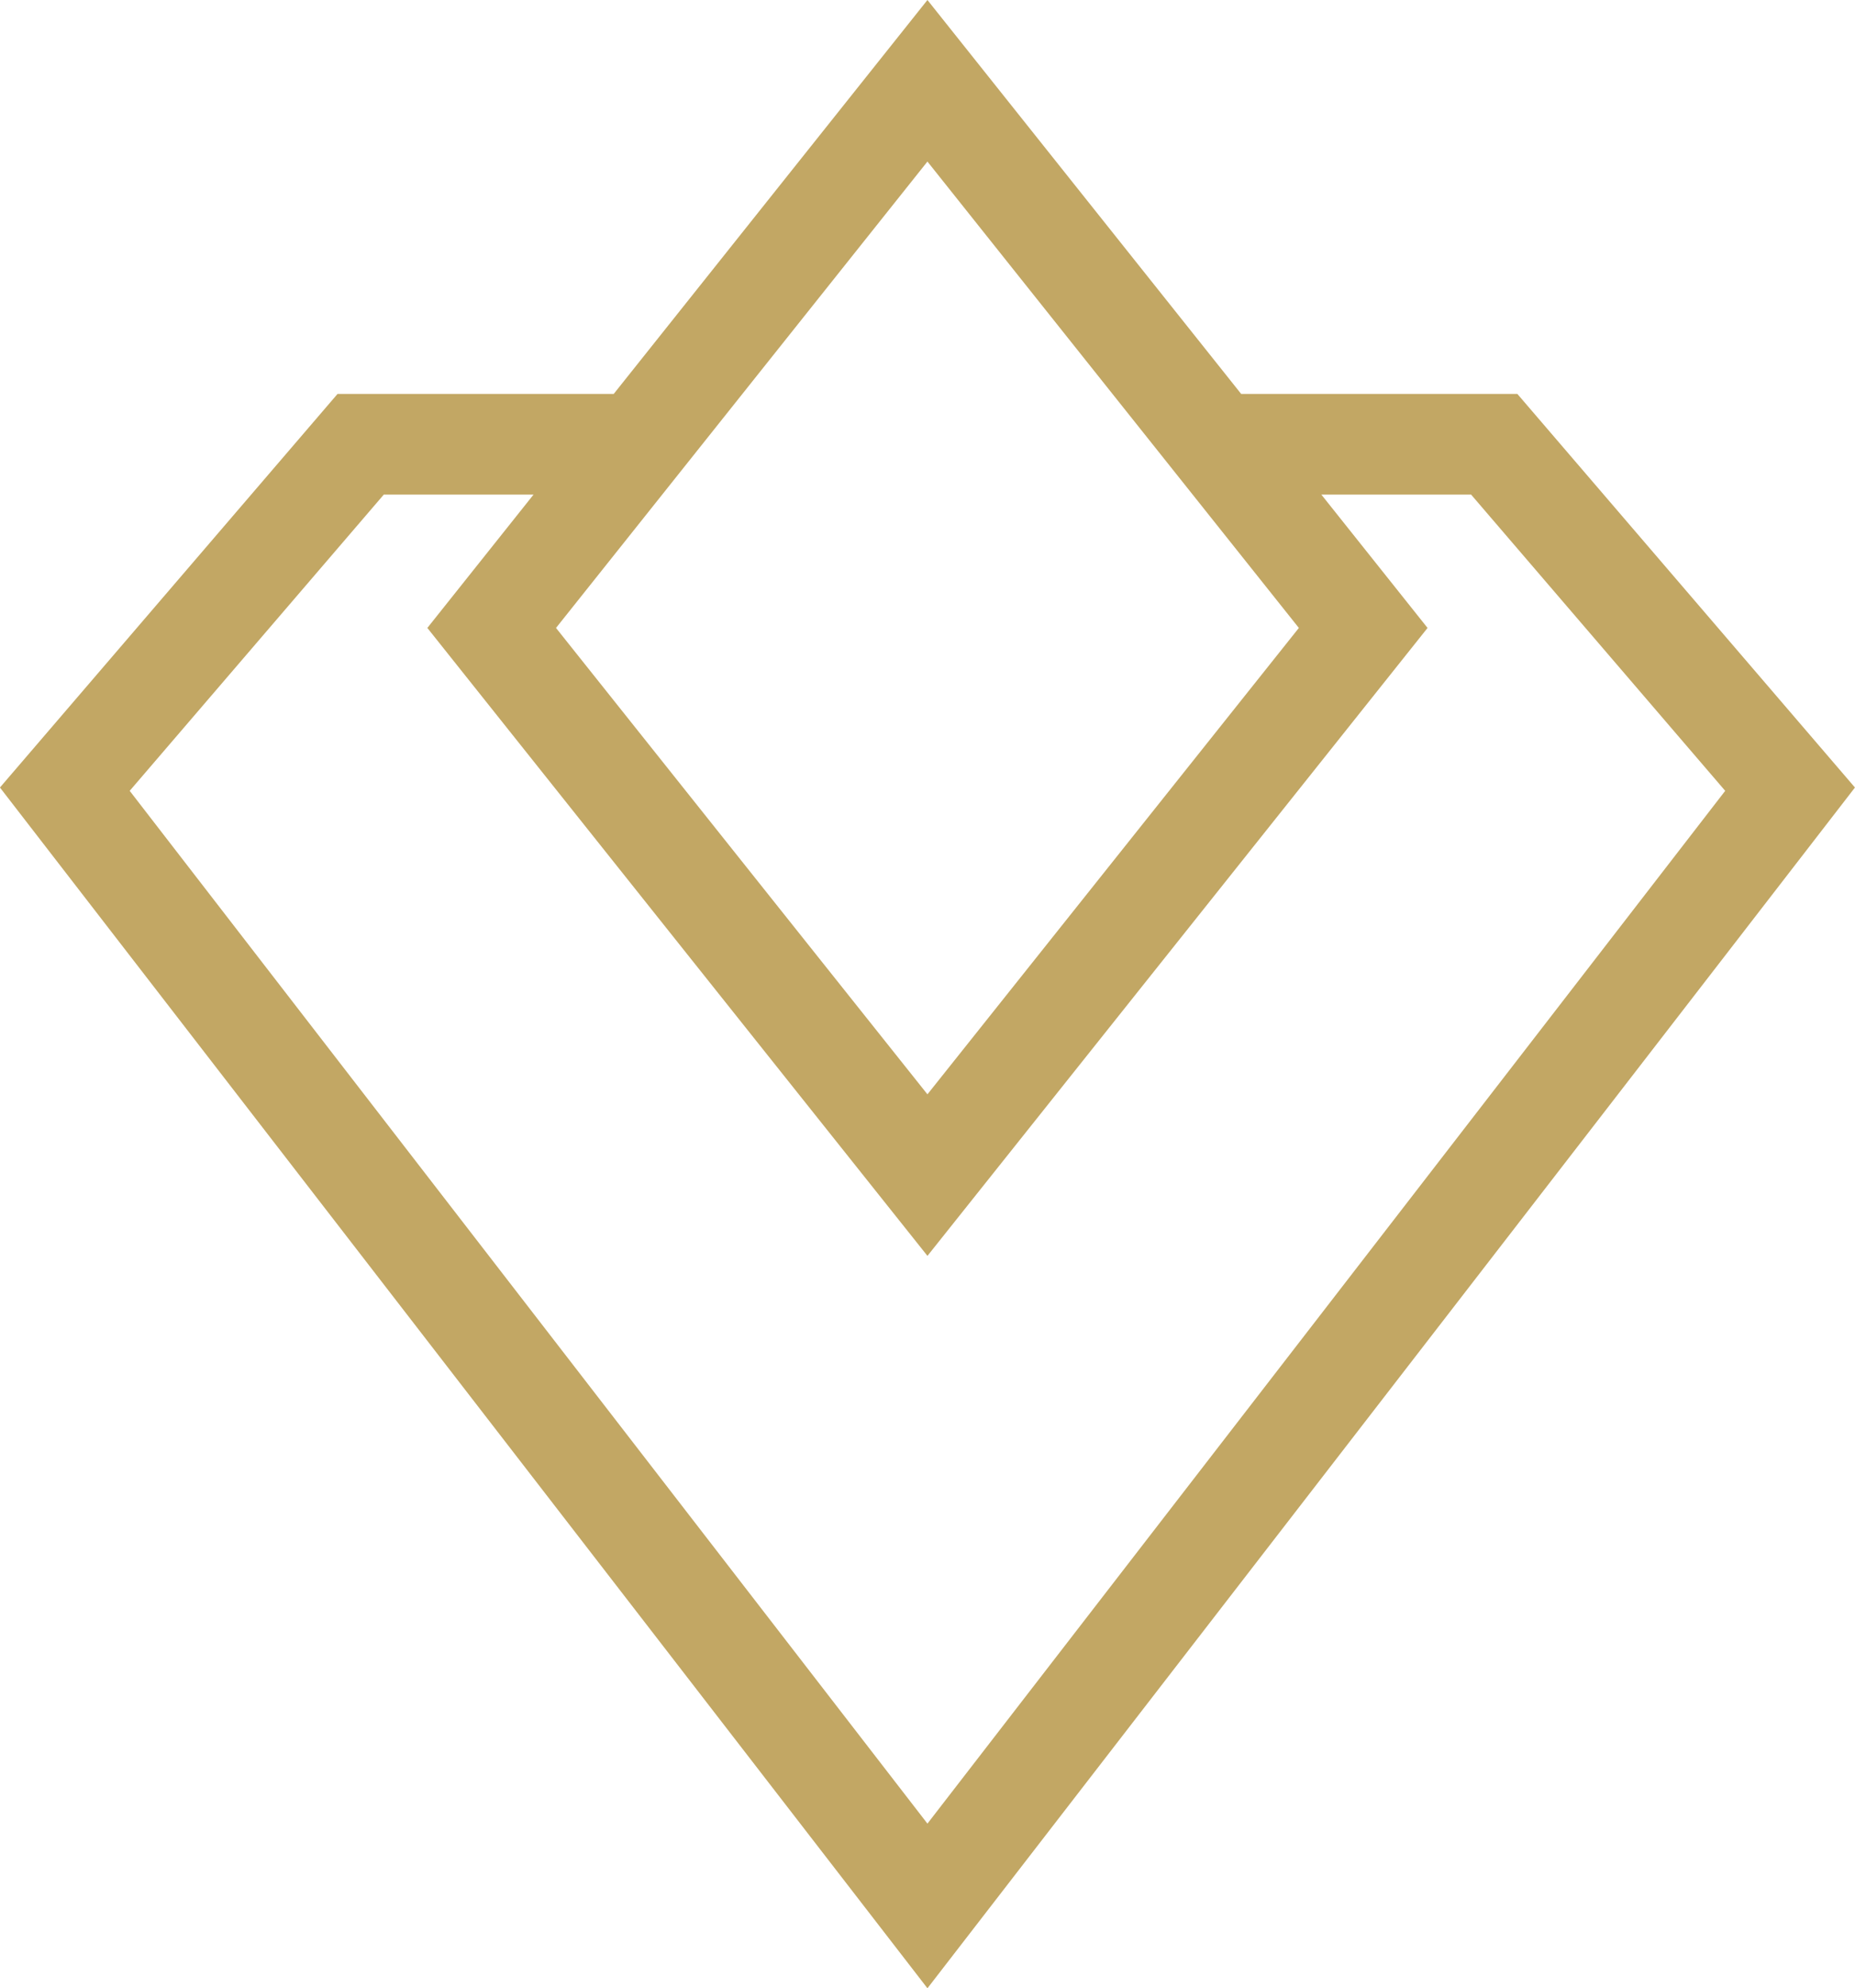 <?xml version="1.0" encoding="UTF-8"?><svg xmlns="http://www.w3.org/2000/svg" xmlns:xlink="http://www.w3.org/1999/xlink" height="1872.6" preserveAspectRatio="xMidYMid meet" version="1.0" viewBox="1126.1 1063.7 1747.9 1872.6" width="1747.9" zoomAndPan="magnify"><g id="change1_1"><path d="M2555.84,1434.7H2295.6l-295.61-371l-295.6,371h-260.23l-318.11,370.71L2000,2936.31l873.95-1130.9 L2555.84,1434.7z M2349.97,1655.11l-349.98,439.25l-349.98-439.25l349.98-439.25L2349.97,1655.11z M1248.31,1808.53l239.43-279.01 h141.1l-100.06,125.59l471.22,591.41l471.23-591.41l-100.07-125.59h141.1l239.43,279.01l-751.7,972.7L1248.31,1808.53z" fill="#c2a764"/></g></svg>